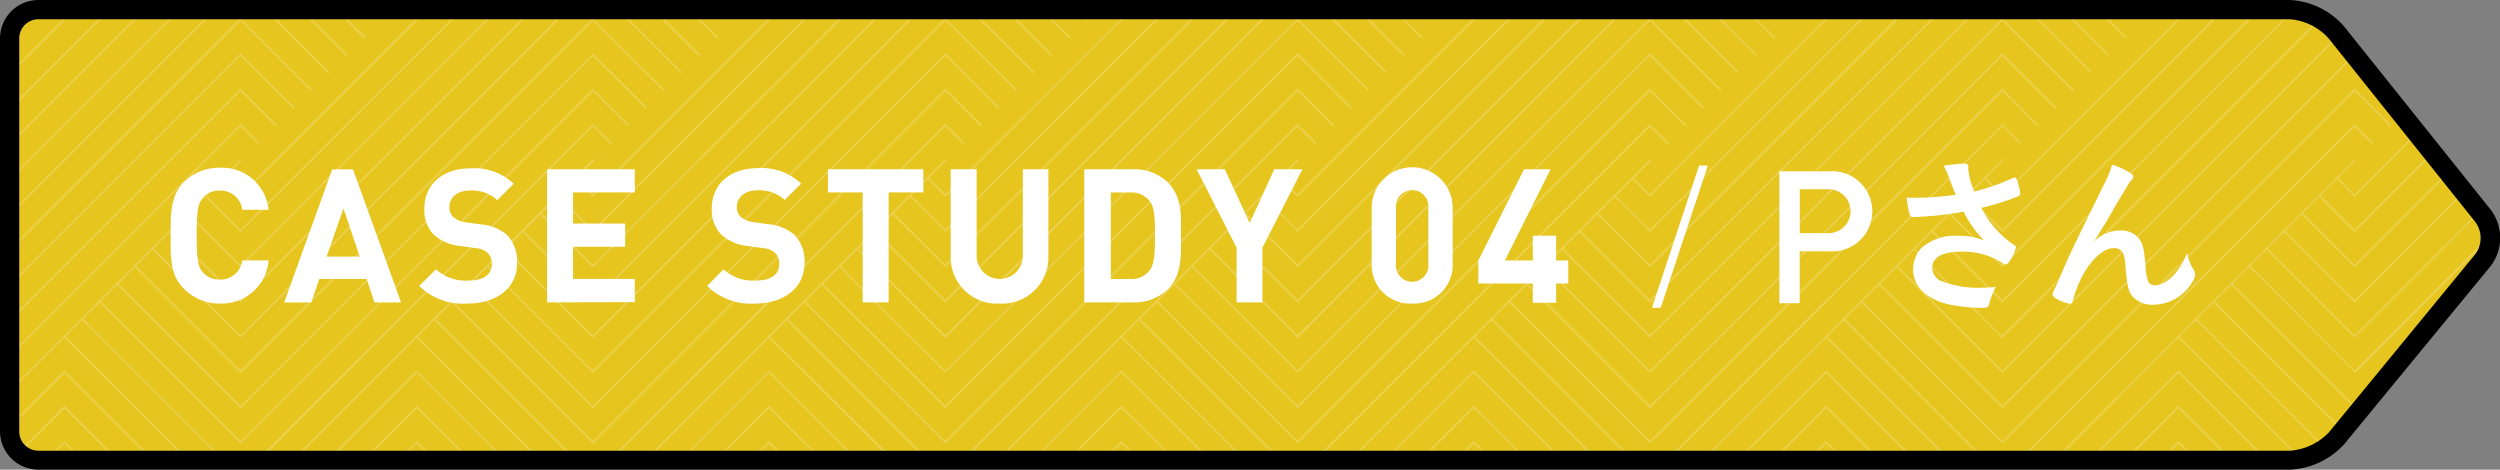 <svg id="レイヤー_1" data-name="レイヤー 1" xmlns="http://www.w3.org/2000/svg" xmlns:xlink="http://www.w3.org/1999/xlink" viewBox="0 0 259.92 48.83"><rect x="0" y="0" width="259.92" height="48.83" fill="#808080" stroke="none"/><defs><style>.cls-1{fill:none;}.cls-2{fill:#e6c51f;}.cls-3{opacity:0.2;}.cls-4{clip-path:url(#clip-path);}.cls-5{fill:#fff;}</style><clipPath id="clip-path"><path class="cls-1" d="M242.92,45.54a7.16,7.16,0,0,1-4.86,2.29H4a3,3,0,0,1-3-3V4A3,3,0,0,1,4,1H238.06a7,7,0,0,1,4.83,2.32l15.27,19.1a3.83,3.83,0,0,1,0,4.61l-15.2,18.51"/></clipPath></defs><title>case_study04</title><path class="cls-2" d="M242.92,45.54a7.16,7.16,0,0,1-4.86,2.29H4a3,3,0,0,1-3-3V4A3,3,0,0,1,4,1H238.06a7,7,0,0,1,4.83,2.32l15.27,19.1a3.83,3.83,0,0,1,0,4.61Z"/><g class="cls-3"><g class="cls-4"><polyline class="cls-5" points="208.18 12.87 189.86 31.18 189.86 31.46 208.18 13.14 210.01 14.97 210.14 14.84 208.18 12.87"/><polyline class="cls-5" points="227.64 1 227.37 1 208.18 20.19 206.48 18.5 206.34 18.64 208.18 20.47 227.64 1"/><polyline class="cls-5" points="231.31 1 231.03 1 208.18 23.86 204.65 20.33 204.51 20.47 208.18 24.13 231.31 1"/><polyline class="cls-5" points="234.97 1 234.69 1 208.18 27.52 202.82 22.16 202.68 22.3 208.18 27.79 234.97 1"/><path class="cls-5" d="M238.35,1,208.17,31.18,201,24l-.14.14,7.32,7.33L238.6,1l-.25,0"/><path class="cls-5" d="M241.12,1.9l-33,33-9-9L199,26l9.15,9.16L241.3,2l-.18-.1"/><polyline class="cls-5" points="243.1 3.58 208.18 38.51 197.32 27.66 197.18 27.79 208.18 38.78 243.22 3.74 243.1 3.58"/><polyline class="cls-5" points="244.73 5.62 208.18 42.17 195.49 29.49 195.35 29.63 208.18 42.45 244.81 5.81 245.18 6.19 244.73 5.62"/><polyline class="cls-5" points="244.81 9.2 208.18 45.84 193.66 31.32 193.52 31.46 208.18 46.11 244.81 9.48 248.47 13.14 248.61 13 244.81 9.2"/><path class="cls-5" d="M191.83,33.15l-.14.14,14.54,14.54h.28L191.83,33.15m53-20.28-35,35h.27l34.7-34.69L246.64,15l.14-.13-2-2"/><path class="cls-5" d="M190,35l-.14.14,12.71,12.71h.28L190,35m54.81-18.45L213.5,47.83h.28l12.71-12.71,1-1,.8-.8.14-.14,1.69-1.69.14-.14,1.7-1.69.13-.14,1.7-1.7.13-.13,1.7-1.7.14-.14,1.69-1.69.14-.14,1.69-1.69.14-.14,1.69-1.69.14-.14,1.7-1.69.13-.14,1.83-1.83-.13-.14"/><polyline class="cls-5" points="191.01 1 190.73 1 189.86 1.88 189.86 2.15 191.01 1"/><path class="cls-5" d="M194.67,1h-.27l-4.54,4.54v.27L194.67,1M222,1h-.27l1.15,1.15L223,2l-1-1"/><path class="cls-5" d="M198.34,1h-.28l-8.2,8.2v.28L198.34,1m19.95,0H218l3,3,.13-.14L218.29,1"/><path class="cls-5" d="M202,1h-.28L189.86,12.87v.27L202,1m12.62,0h-.27l4.81,4.81.14-.13L214.62,1"/><path class="cls-5" d="M205.66,1h-.27L189.86,16.53v.27L205.66,1M211,1h-.27l6.64,6.65.14-.14L211,1"/><polyline class="cls-5" points="208.18 1.88 189.86 20.19 189.86 20.47 208.18 2.15 215.5 9.48 215.64 9.34 208.18 1.88"/><polyline class="cls-5" points="208.18 5.54 189.86 23.86 189.86 24.13 208.18 5.81 213.67 11.31 213.81 11.17 208.18 5.54"/><polyline class="cls-5" points="208.18 9.2 189.86 27.52 189.86 27.79 208.18 9.48 211.84 13.14 211.97 13 208.18 9.2"/><polyline class="cls-5" points="208.18 16.53 189.86 34.84 189.86 35.12 190 34.98 191.69 33.29 191.83 33.15 193.52 31.46 193.66 31.32 195.35 29.63 195.49 29.49 197.18 27.79 197.32 27.66 199.02 25.96 199.15 25.82 200.85 24.13 200.99 23.99 202.68 22.3 202.82 22.16 204.51 20.47 204.65 20.33 206.34 18.64 206.48 18.5 208.31 16.66 208.18 16.53"/><polyline class="cls-5" points="251.24 13.76 244.81 20.19 243.11 18.5 242.98 18.64 244.81 20.47 251.36 13.91 251.24 13.76"/><polyline class="cls-5" points="252.86 15.8 244.81 23.86 241.28 20.33 241.14 20.47 244.81 24.13 252.99 15.95 252.86 15.8"/><polyline class="cls-5" points="254.49 17.83 244.81 27.52 239.45 22.16 239.31 22.3 244.81 27.79 254.61 17.99 254.49 17.83"/><polyline class="cls-5" points="256.12 19.87 244.81 31.18 237.62 23.99 237.48 24.13 244.81 31.46 256.24 20.02 256.12 19.87"/><polyline class="cls-5" points="257.75 21.91 244.81 34.84 235.78 25.82 235.65 25.96 244.81 35.12 257.87 22.06 257.75 21.91"/><path class="cls-5" d="M258.9,24.41l-14.09,14.1L234,27.66l-.13.13,11,11,14.1-14.1a2.44,2.44,0,0,0,0-.27"/><polyline class="cls-5" points="232.12 29.49 231.99 29.63 244.81 42.45 248.47 38.79 249.74 37.24 244.81 42.17 232.12 29.49"/><polyline class="cls-5" points="230.29 31.32 230.15 31.46 243.51 44.82 243.64 44.66 230.29 31.32"/><path class="cls-5" d="M228.46,33.15l-.14.14,13.34,13.34.17-.11L228.46,33.15"/><path class="cls-5" d="M226.63,35l-.14.14,12.6,12.6.22,0L226.63,35"/><polyline class="cls-5" points="226.49 38.51 217.17 47.83 217.44 47.83 226.49 38.78 235.54 47.83 235.81 47.83 226.49 38.51"/><polyline class="cls-5" points="226.49 42.17 220.83 47.83 221.1 47.83 226.49 42.45 231.88 47.83 232.15 47.83 226.49 42.17"/><polyline class="cls-5" points="226.49 45.84 224.49 47.83 224.77 47.83 226.49 46.11 228.21 47.83 228.49 47.83 226.49 45.84"/><polyline class="cls-5" points="189.86 38.51 189.86 38.78 198.91 47.83 199.18 47.83 189.86 38.51"/><polyline class="cls-5" points="189.86 42.17 189.86 42.45 195.24 47.83 195.52 47.83 189.86 42.17"/><polyline class="cls-5" points="189.86 45.84 189.86 46.11 191.58 47.83 191.85 47.83 189.86 45.84"/><polyline class="cls-5" points="98.28 12.87 79.96 31.18 79.96 31.46 98.28 13.14 100.11 14.97 100.25 14.84 98.28 12.87"/><polyline class="cls-5" points="117.74 1 117.47 1 98.28 20.19 96.58 18.5 96.44 18.64 98.28 20.47 117.74 1"/><path class="cls-5" d="M121.41,1h-.28L98.28,23.86l-3.53-3.53-.14.14,3.67,3.66L121.41,1m27.28,0h-.28l1.15,1.15L149.7,2l-1-1"/><path class="cls-5" d="M125.07,1h-.27L98.28,27.52l-5.36-5.36-.14.14,5.5,5.49L125.07,1m20,0h-.27l3,3,.14-.14L145,1"/><path class="cls-5" d="M128.73,1h-.27L98.28,31.18,91.09,24l-.14.14,7.33,7.33L128.73,1m12.63,0h-.28l4.82,4.81.14-.13L141.36,1"/><path class="cls-5" d="M132.4,1h-.28L98.28,34.85l-9-9-.14.14,9.16,9.16L132.4,1m5.3,0h-.28l6.65,6.65.13-.14L137.7,1"/><polyline class="cls-5" points="134.91 1.88 98.28 38.51 87.42 27.66 87.29 27.79 98.28 38.78 134.91 2.15 142.24 9.48 142.37 9.34 134.91 1.88"/><polyline class="cls-5" points="134.91 5.54 98.28 42.17 85.59 29.49 85.45 29.63 98.28 42.45 134.91 5.81 140.4 11.31 140.54 11.17 134.91 5.54"/><polyline class="cls-5" points="134.91 9.2 98.28 45.84 83.76 31.32 83.62 31.46 98.28 46.11 134.91 9.48 138.57 13.14 138.71 13 134.91 9.2"/><path class="cls-5" d="M81.93,33.15l-.14.14L96.34,47.83h.27L81.93,33.15m53-20.28-35,35h.28l34.69-34.69L136.74,15l.14-.13-2-2"/><path class="cls-5" d="M80.1,35l-.14.14L92.67,47.83H93L80.1,35m54.81-18.45L103.6,47.83h.28l12.71-12.71,1-1,.8-.8.14-.14,1.7-1.69.13-.14,1.7-1.69.13-.14,1.7-1.7.14-.13,1.69-1.7.14-.14,1.69-1.69.14-.14,1.69-1.69.14-.14,1.7-1.69.13-.14,1.7-1.69.13-.14,1.84-1.83-.14-.14"/><polyline class="cls-5" points="81.11 1 80.84 1 79.96 1.88 79.96 2.15 81.11 1"/><path class="cls-5" d="M84.77,1H84.5L80,5.54v.27L84.77,1m27.28,0h-.27l1.15,1.15.14-.14-1-1"/><path class="cls-5" d="M88.44,1h-.28L80,9.2v.28L88.44,1m20,0h-.27l3,3,.14-.14L108.39,1"/><path class="cls-5" d="M92.1,1h-.27L80,12.87v.27L92.1,1m12.63,0h-.28l4.82,4.81.13-.13L104.73,1"/><path class="cls-5" d="M95.76,1h-.27L80,16.53v.27L95.76,1m5.3,0h-.27l6.64,6.65.14-.14L101.06,1"/><polyline class="cls-5" points="98.28 1.88 79.96 20.19 79.96 20.47 98.28 2.15 105.6 9.48 105.74 9.34 98.28 1.88"/><polyline class="cls-5" points="98.28 5.54 79.96 23.86 79.96 24.13 98.28 5.81 103.77 11.31 103.91 11.17 98.28 5.54"/><polyline class="cls-5" points="98.28 9.2 79.96 27.52 79.96 27.79 98.28 9.48 101.94 13.14 102.08 13 98.28 9.2"/><polyline class="cls-5" points="98.28 16.53 79.96 34.84 79.96 35.12 80.1 34.98 81.79 33.29 81.93 33.15 83.62 31.46 83.76 31.32 85.45 29.63 85.59 29.49 87.29 27.79 87.42 27.66 89.12 25.96 89.25 25.82 90.95 24.13 91.09 23.99 92.78 22.3 92.92 22.16 94.61 20.47 94.75 20.33 96.44 18.64 96.58 18.5 98.41 16.66 98.28 16.53"/><polyline class="cls-5" points="154.38 1 154.1 1 134.91 20.19 133.21 18.5 133.08 18.64 134.91 20.47 154.38 1"/><path class="cls-5" d="M158,1h-.28L134.91,23.86l-3.53-3.53-.13.14,3.66,3.66L158,1m27.28,0H185l1.15,1.15.14-.14-1-1"/><path class="cls-5" d="M161.7,1h-.27L134.91,27.52l-5.36-5.36-.14.14,5.5,5.49L161.7,1m20,0h-.28l3,3,.14-.14L181.66,1"/><path class="cls-5" d="M165.37,1h-.28L134.91,31.18,127.72,24l-.14.14,7.33,7.33L165.37,1M178,1h-.27l4.81,4.81.14-.13L178,1"/><path class="cls-5" d="M169,1h-.28L134.91,34.85l-9-9-.14.14,9.16,9.16L169,1m5.3,0h-.28l6.65,6.65.14-.14L174.33,1"/><polyline class="cls-5" points="171.54 1.88 134.91 38.51 124.06 27.66 123.92 27.79 134.91 38.78 171.54 2.15 178.87 9.48 179 9.34 171.54 1.88"/><polyline class="cls-5" points="171.54 5.54 134.91 42.17 122.22 29.49 122.09 29.63 134.91 42.45 171.54 5.81 177.04 11.31 177.17 11.17 171.54 5.54"/><polyline class="cls-5" points="171.54 9.2 134.91 45.84 120.39 31.32 120.25 31.46 134.91 46.11 171.54 9.48 175.21 13.14 175.34 13 171.54 9.2"/><path class="cls-5" d="M118.56,33.15l-.14.14L133,47.83h.27L118.56,33.15m53-20.28-35,35h.28l34.69-34.69L173.37,15l.14-.13-2-2"/><path class="cls-5" d="M116.73,35l-.14.14,12.72,12.71h.27L116.73,35m54.81-18.45-31.3,31.3h.27l12.72-12.71.13-.14,1.7-1.69.13-.14,1.7-1.69.14-.14,1.69-1.69.14-.14,1.69-1.7.14-.13,1.69-1.7.14-.14,1.69-1.69.14-.14,1.7-1.69.13-.14,1.7-1.69.14-.14,1.69-1.69.14-.14,1.83-1.83-.14-.14"/><polyline class="cls-5" points="189.86 1.88 171.54 20.19 169.85 18.5 169.71 18.64 171.54 20.47 189.86 2.15 189.86 1.88"/><polyline class="cls-5" points="189.86 5.54 171.54 23.86 168.01 20.33 167.88 20.47 171.54 24.13 189.86 5.81 189.86 5.54"/><polyline class="cls-5" points="189.86 9.2 171.54 27.52 166.18 22.16 166.05 22.3 171.54 27.79 189.86 9.48 189.86 9.2"/><polyline class="cls-5" points="189.86 12.87 171.54 31.18 164.35 23.99 164.21 24.13 171.54 31.46 189.86 13.14 189.86 12.87"/><polyline class="cls-5" points="189.86 16.53 171.54 34.84 162.52 25.82 162.38 25.96 171.54 35.12 189.86 16.8 189.86 16.53"/><polyline class="cls-5" points="189.86 20.19 171.54 38.51 160.69 27.66 160.55 27.79 171.54 38.78 189.86 20.47 189.86 20.19"/><polyline class="cls-5" points="189.86 23.86 171.54 42.17 158.86 29.49 158.72 29.63 171.54 42.45 189.86 24.13 189.86 23.86"/><polyline class="cls-5" points="189.86 27.52 171.54 45.84 157.03 31.32 156.89 31.46 171.54 46.11 189.86 27.79 189.86 27.52"/><path class="cls-5" d="M155.19,33.15l-.13.14L169.6,47.83h.28L155.19,33.15m34.67-2L173.21,47.83h.27l16.38-16.37v-.28"/><path class="cls-5" d="M153.36,35l-.13.14,12.71,12.71h.27L153.36,35m36.5-.13-13,13h.27l12.72-12.71v-.27"/><polyline class="cls-5" points="116.59 38.51 107.27 47.83 107.54 47.83 116.59 38.78 125.64 47.83 125.92 47.83 116.59 38.51"/><polyline class="cls-5" points="116.59 42.17 110.93 47.83 111.21 47.83 116.59 42.45 121.98 47.83 122.25 47.83 116.59 42.17"/><polyline class="cls-5" points="116.59 45.84 114.59 47.83 114.87 47.83 116.59 46.11 118.32 47.83 118.59 47.83 116.59 45.84"/><polyline class="cls-5" points="79.96 38.51 79.96 38.78 89.01 47.83 89.28 47.83 79.96 38.51"/><polyline class="cls-5" points="79.96 42.17 79.96 42.45 85.35 47.83 85.62 47.83 79.96 42.17"/><polyline class="cls-5" points="79.96 45.84 79.96 46.11 81.68 47.83 81.96 47.83 79.96 45.84"/><polyline class="cls-5" points="153.23 38.51 143.9 47.83 144.18 47.83 153.23 38.78 162.28 47.83 162.55 47.83 153.23 38.51"/><polyline class="cls-5" points="153.23 42.17 147.56 47.83 147.84 47.83 153.23 42.45 158.61 47.83 158.89 47.83 153.23 42.17"/><polyline class="cls-5" points="153.23 45.84 151.23 47.83 151.5 47.83 153.23 46.11 154.95 47.83 155.22 47.83 153.23 45.84"/><polyline class="cls-5" points="189.86 38.51 180.53 47.83 180.81 47.83 189.86 38.78 189.86 38.51"/><polyline class="cls-5" points="189.86 42.17 184.2 47.83 184.47 47.83 189.86 42.45 189.86 42.17"/><polyline class="cls-5" points="189.86 45.84 187.86 47.83 188.13 47.83 189.86 46.11 189.86 45.84"/><polyline class="cls-5" points="7.84 1 7.57 1 1 7.57 1 7.84 7.84 1"/><path class="cls-5" d="M11.51,1h-.28L1,11.23v.28L11.51,1M38.79,1h-.28l1.15,1.15L39.8,2l-1-1"/><path class="cls-5" d="M15.17,1H14.9L1,14.9v.27L15.17,1M35.12,1h-.27l3,3L38,3.84,35.12,1"/><path class="cls-5" d="M18.83,1h-.27L1,18.56v.27L18.83,1M31.46,1h-.27L36,5.81l.14-.13L31.46,1"/><path class="cls-5" d="M22.5,1h-.28L1,22.22v.28L22.5,1m5.3,0h-.28l6.65,6.65.14-.14L27.8,1"/><polyline class="cls-5" points="25.01 1.88 1 25.89 1 26.16 25.01 2.15 32.34 9.48 32.48 9.34 25.01 1.88"/><polyline class="cls-5" points="25.01 5.54 1 29.55 1 29.82 25.01 5.81 30.5 11.31 30.64 11.17 25.01 5.54"/><polyline class="cls-5" points="25.01 9.2 1 33.21 1 33.49 25.01 9.48 28.67 13.14 28.81 13 25.01 9.2"/><polyline class="cls-5" points="25.01 12.87 1 36.88 1 37.15 25.01 13.14 26.84 14.97 26.98 14.84 25.01 12.87"/><polyline class="cls-5" points="25.01 16.53 1 40.54 1 40.81 6.69 35.12 7.72 34.09 8.53 33.29 8.66 33.15 10.36 31.46 10.49 31.32 12.19 29.63 12.33 29.49 14.02 27.79 14.16 27.66 15.85 25.96 15.99 25.82 17.68 24.13 17.82 23.99 19.52 22.3 19.65 22.16 21.35 20.47 21.48 20.33 23.18 18.64 23.32 18.5 25.15 16.66 25.01 16.53"/><path class="cls-5" d="M2.53,1.38a1,1,0,0,0-.17.1L3,2.15,3.17,2l-.64-.63"/><path class="cls-5" d="M1,3.54a2,2,0,0,0,0,.25L1.2,4l.14-.14L1,3.54"/><polyline class="cls-5" points="44.48 1 44.2 1 25.01 20.19 23.32 18.5 23.18 18.64 25.01 20.47 44.48 1"/><path class="cls-5" d="M48.14,1h-.27L25,23.86l-3.53-3.53-.13.14L25,24.13,48.14,1M75.42,1h-.27L76.3,2.15,76.43,2l-1-1"/><path class="cls-5" d="M51.8,1h-.27L25,27.52l-5.36-5.36-.13.14L25,27.79,51.8,1m20,0h-.28l3,3,.14-.14L71.76,1"/><path class="cls-5" d="M55.47,1h-.28L25,31.18,17.82,24l-.14.14L25,31.46,55.47,1M68.09,1h-.27l4.81,4.81.14-.13L68.09,1"/><path class="cls-5" d="M59.13,1h-.27L25,34.85l-9-9-.14.14L25,35.12,59.13,1m5.3,0h-.27L70.8,7.65l.14-.14L64.43,1"/><polyline class="cls-5" points="61.64 1.88 25.01 38.51 14.16 27.66 14.02 27.79 25.01 38.78 61.64 2.15 68.97 9.48 69.11 9.34 61.64 1.88"/><polyline class="cls-5" points="61.64 5.54 25.01 42.17 12.33 29.49 12.19 29.63 25.01 42.45 61.64 5.81 67.14 11.31 67.28 11.17 61.64 5.54"/><polyline class="cls-5" points="61.64 9.2 25.01 45.84 10.49 31.32 10.36 31.46 25.01 46.11 61.64 9.48 65.31 13.14 65.44 13 61.64 9.2"/><path class="cls-5" d="M8.66,33.15l-.13.14L23.07,47.83h.27L8.66,33.15m53-20.28-35,35H27L61.64,13.14,63.47,15l.14-.13-2-2"/><path class="cls-5" d="M6.83,35l-.14.14L19.41,47.83h.27L6.83,35M61.64,16.53l-31.3,31.3h.27L43.33,35.12l.13-.14,1.7-1.69.14-.14L47,31.46l.14-.14,1.69-1.69.14-.14,1.69-1.7.14-.13L52.48,26l.14-.14,1.7-1.69.13-.14,1.7-1.69.14-.14L58,20.47l.14-.14,1.69-1.69L60,18.5l1.83-1.83-.14-.14"/><polyline class="cls-5" points="79.96 1.88 61.64 20.19 59.95 18.5 59.81 18.64 61.64 20.47 79.96 2.15 79.96 1.88"/><polyline class="cls-5" points="79.96 5.54 61.64 23.86 58.12 20.33 57.98 20.47 61.64 24.13 79.96 5.81 79.96 5.54"/><polyline class="cls-5" points="79.96 9.2 61.64 27.52 56.29 22.16 56.15 22.3 61.64 27.79 79.96 9.48 79.96 9.2"/><polyline class="cls-5" points="79.96 12.87 61.64 31.18 54.45 23.99 54.32 24.13 61.64 31.46 79.96 13.14 79.96 12.87"/><polyline class="cls-5" points="79.96 16.53 61.64 34.84 52.62 25.82 52.48 25.96 61.64 35.12 79.96 16.8 79.96 16.53"/><polyline class="cls-5" points="79.96 20.19 61.64 38.51 50.79 27.66 50.65 27.79 61.64 38.78 79.96 20.47 79.96 20.19"/><polyline class="cls-5" points="79.96 23.86 61.64 42.17 48.96 29.49 48.82 29.63 61.64 42.45 79.96 24.13 79.96 23.86"/><polyline class="cls-5" points="79.96 27.52 61.64 45.84 47.13 31.32 46.99 31.46 61.64 46.11 79.96 27.79 79.96 27.52"/><path class="cls-5" d="M45.3,33.15l-.14.14L59.7,47.83H60L45.3,33.15m34.66-2L63.31,47.83h.27L80,31.46v-.28"/><path class="cls-5" d="M43.46,35l-.13.14L56,47.83h.28L43.46,35M80,34.85l-13,13h.28L80,35.12v-.27"/><polyline class="cls-5" points="6.69 38.51 1 44.2 1 44.48 6.69 38.78 15.74 47.83 16.02 47.83 6.69 38.51"/><path class="cls-5" d="M6.69,42.17,1.89,47l.14.13,4.66-4.66,5.39,5.38h.28L6.69,42.17"/><polyline class="cls-5" points="6.69 45.84 4.7 47.83 4.97 47.83 6.69 46.11 8.42 47.83 8.69 47.83 6.69 45.84"/><polyline class="cls-5" points="43.33 38.51 34 47.83 34.28 47.83 43.33 38.78 52.38 47.83 52.65 47.83 43.33 38.51"/><polyline class="cls-5" points="43.33 42.17 37.66 47.83 37.94 47.83 43.33 42.45 48.71 47.83 48.99 47.83 43.33 42.17"/><polyline class="cls-5" points="43.33 45.84 41.33 47.83 41.6 47.83 43.33 46.11 45.05 47.83 45.33 47.83 43.33 45.84"/><polyline class="cls-5" points="79.96 38.51 70.64 47.83 70.91 47.83 79.96 38.78 79.96 38.51"/><polyline class="cls-5" points="79.96 42.17 74.3 47.83 74.57 47.83 79.96 42.45 79.96 42.17"/><polyline class="cls-5" points="79.96 45.84 77.96 47.83 78.24 47.83 79.96 46.11 79.96 45.84"/></g></g><path class="cls-5" d="M22.84,31.56A5.13,5.13,0,0,1,19.1,30c-1.4-1.4-1.36-3.13-1.36-5.52s0-4.12,1.36-5.52a5.13,5.13,0,0,1,3.74-1.52,4.88,4.88,0,0,1,5.09,4.37H25.19a2.29,2.29,0,0,0-2.33-2,2.22,2.22,0,0,0-1.73.72c-.53.58-.68,1.24-.68,3.91s.15,3.32.68,3.91a2.26,2.26,0,0,0,1.73.72,2.29,2.29,0,0,0,2.33-2h2.74A4.9,4.9,0,0,1,22.84,31.56Z"/><path class="cls-5" d="M38.93,31.44,38.12,29H33.2l-.84,2.45H29.54l5-13.84H36.7l5,13.84Zm-3.22-9.76-1.75,5H37.4Z"/><path class="cls-5" d="M48.64,31.56a6.53,6.53,0,0,1-5.06-1.83L45.33,28a4.58,4.58,0,0,0,3.35,1.17c1.59,0,2.45-.61,2.45-1.72a1.54,1.54,0,0,0-.43-1.16,2.08,2.08,0,0,0-1.22-.49l-1.68-.23a4.75,4.75,0,0,1-2.68-1.15,3.65,3.65,0,0,1-1-2.72c0-2.47,1.83-4.2,4.82-4.2a5.94,5.94,0,0,1,4.47,1.61l-1.71,1.7a3.83,3.83,0,0,0-2.84-1c-1.44,0-2.14.8-2.14,1.75a1.34,1.34,0,0,0,.41,1,2.34,2.34,0,0,0,1.29.55l1.63.23a4.63,4.63,0,0,1,2.64,1.07,3.87,3.87,0,0,1,1.07,2.94C53.77,30,51.54,31.56,48.64,31.56Z"/><path class="cls-5" d="M56.88,31.44V17.6H66V20H59.58v3.24H65v2.42H59.58V29H66v2.41Z"/><path class="cls-5" d="M78.52,31.56a6.49,6.49,0,0,1-5-1.83L75.22,28a4.54,4.54,0,0,0,3.34,1.17c1.59,0,2.45-.61,2.45-1.72a1.54,1.54,0,0,0-.43-1.16,2.08,2.08,0,0,0-1.22-.49l-1.67-.23A4.75,4.75,0,0,1,75,24.4a3.65,3.65,0,0,1-1-2.72c0-2.47,1.83-4.2,4.82-4.2a5.94,5.94,0,0,1,4.47,1.61l-1.71,1.7a3.83,3.83,0,0,0-2.84-1c-1.43,0-2.13.8-2.13,1.75a1.33,1.33,0,0,0,.4,1,2.37,2.37,0,0,0,1.29.55l1.63.23a4.63,4.63,0,0,1,2.64,1.07,3.87,3.87,0,0,1,1.07,2.94C83.65,30,81.42,31.56,78.52,31.56Z"/><path class="cls-5" d="M92.39,20V31.44h-2.7V20H86.08V17.6H96V20Z"/><path class="cls-5" d="M103.93,31.56a4.81,4.81,0,0,1-5.09-4.86V17.6h2.7v9a2.4,2.4,0,1,0,4.8,0v-9H109v9.1A4.81,4.81,0,0,1,103.93,31.56Z"/><path class="cls-5" d="M121.38,30.12a5.05,5.05,0,0,1-3.65,1.32h-5V17.6h5a5.05,5.05,0,0,1,3.65,1.32c1.56,1.56,1.4,3.46,1.4,5.54S122.94,28.56,121.38,30.12Zm-1.89-9.26a2.4,2.4,0,0,0-2-.85h-2v9h2a2.38,2.38,0,0,0,2-.86c.51-.62.59-1.61.59-3.71S120,21.49,119.49,20.86Z"/><path class="cls-5" d="M131.25,25.76v5.68h-2.68V25.76l-4.16-8.16h2.93l2.59,5.58,2.55-5.58h2.93Z"/><path class="cls-5" d="M146.83,31.56a4,4,0,0,1-4.22-4.13V21.6a4.21,4.21,0,0,1,8.42,0v5.83A4,4,0,0,1,146.83,31.56Zm1.67-9.92a1.69,1.69,0,1,0-3.36,0v5.78a1.69,1.69,0,1,0,3.36,0Z"/><path class="cls-5" d="M161.79,29.48v2h-2.43v-2H153.7v-2.4l4.75-9.48h2.76l-4.75,9.48h2.9V24.5h2.43v2.58h1.26v2.4Z"/><path class="cls-5" d="M172.66,32h-.91l4.9-14.78h.91Z"/><path class="cls-5" d="M190.23,26.13h-3.12v5.39H185V17.81h5.2a4.17,4.17,0,1,1,0,8.32Zm-.11-6.45h-3v4.56h3a2.28,2.28,0,1,0,0-4.56Z"/><path class="cls-5" d="M204.63,17.55a8,8,0,0,0,.63,2.36,21.6,21.6,0,0,0,4-1.4,1,1,0,0,1,.21-.05c.18,0,.3.32.56,1.45,0,.09,0,.11,0,.18a.2.2,0,0,1,0,.07c0,.12-.07.19-.24.26A25.48,25.48,0,0,1,206,21.61a10.13,10.13,0,0,0,3.46,3.9.26.26,0,0,1,.14.21,4.65,4.65,0,0,1-.68,1.46c-.16.22-.26.31-.42.31s-.16,0-.38-.19a7.5,7.5,0,0,0-1.88-.84,7.92,7.92,0,0,0-2.24-.3c-2.06,0-3.11.58-3.11,1.7A1.53,1.53,0,0,0,202,29.28a10.45,10.45,0,0,0,4.09.63,9.32,9.32,0,0,0,1.4-.09,9.3,9.3,0,0,0-.7,1.85c-.08.27-.22.34-.7.34a17.63,17.63,0,0,1-3.53-.37c-2.33-.58-3.66-1.89-3.66-3.64a3.27,3.27,0,0,1,.91-2.26,5.27,5.27,0,0,1,3.76-1.22,6.56,6.56,0,0,1,2.72.49,11.53,11.53,0,0,1-2.14-3c-1.07.19-2,.32-3,.42-.61.05-2,.14-2.22.14s-.32-.05-.41-.35a11,11,0,0,1-.28-1.66l1.18,0a31.76,31.76,0,0,0,3.92-.31c-.16-.35-.46-1.1-.63-1.58a7.71,7.71,0,0,0-.63-1.43,15.68,15.68,0,0,1,2.11-.23c.34,0,.46.09.46.3Z"/><path class="cls-5" d="M221.5,18c.21.14.3.25.3.37s0,.14-.28.44a9.24,9.24,0,0,0-.63,1c-.88,1.45-.88,1.45-1.35,2.29s-.81,1.39-1,1.65l-.3.52a8.22,8.22,0,0,1-.61.95,3.77,3.77,0,0,1,2.91-1.26,2.33,2.33,0,0,1,1.89.91c.36.49.47.94.63,2.66a5.74,5.74,0,0,0,.29,1.75.74.74,0,0,0,.69.38c1.2,0,2.64-1.45,3.34-3.36a5.35,5.35,0,0,0,.68,1.74,1,1,0,0,1,.16.52,1.55,1.55,0,0,1-.3.77,4.73,4.73,0,0,1-4,2.35,2.78,2.78,0,0,1-2.27-.93c-.35-.49-.51-1.14-.65-2.85-.09-1.12-.18-1.51-.42-1.79a1.1,1.1,0,0,0-.86-.31c-1.16,0-2.68,1.55-3.57,3.62a13.6,13.6,0,0,0-.63,1.8c-.07.26-.16.37-.28.37a3.93,3.93,0,0,1-1.66-.68c-.13-.11-.18-.18-.18-.28s0-.18.26-.67c.14-.31.2-.4.32-.72,1.29-3,1.29-3,4.88-10.29a8,8,0,0,0,.72-1.83A7.39,7.39,0,0,1,221.5,18Z"/><path d="M238.06,48.83H4a4,4,0,0,1-4-4V4A4,4,0,0,1,4,0H238.06a8,8,0,0,1,5.61,2.7l15.27,19.09a4.83,4.83,0,0,1,0,5.88l-15.21,18.5h0A8.1,8.1,0,0,1,238.06,48.83ZM4,2A2,2,0,0,0,2,4V44.86a2,2,0,0,0,2,2H238.06a6.21,6.21,0,0,0,4.09-1.93l15.2-18.5a2.82,2.82,0,0,0,0-3.36L242.11,4A6.05,6.05,0,0,0,238.06,2Zm239,43.54h0Z"/></svg>